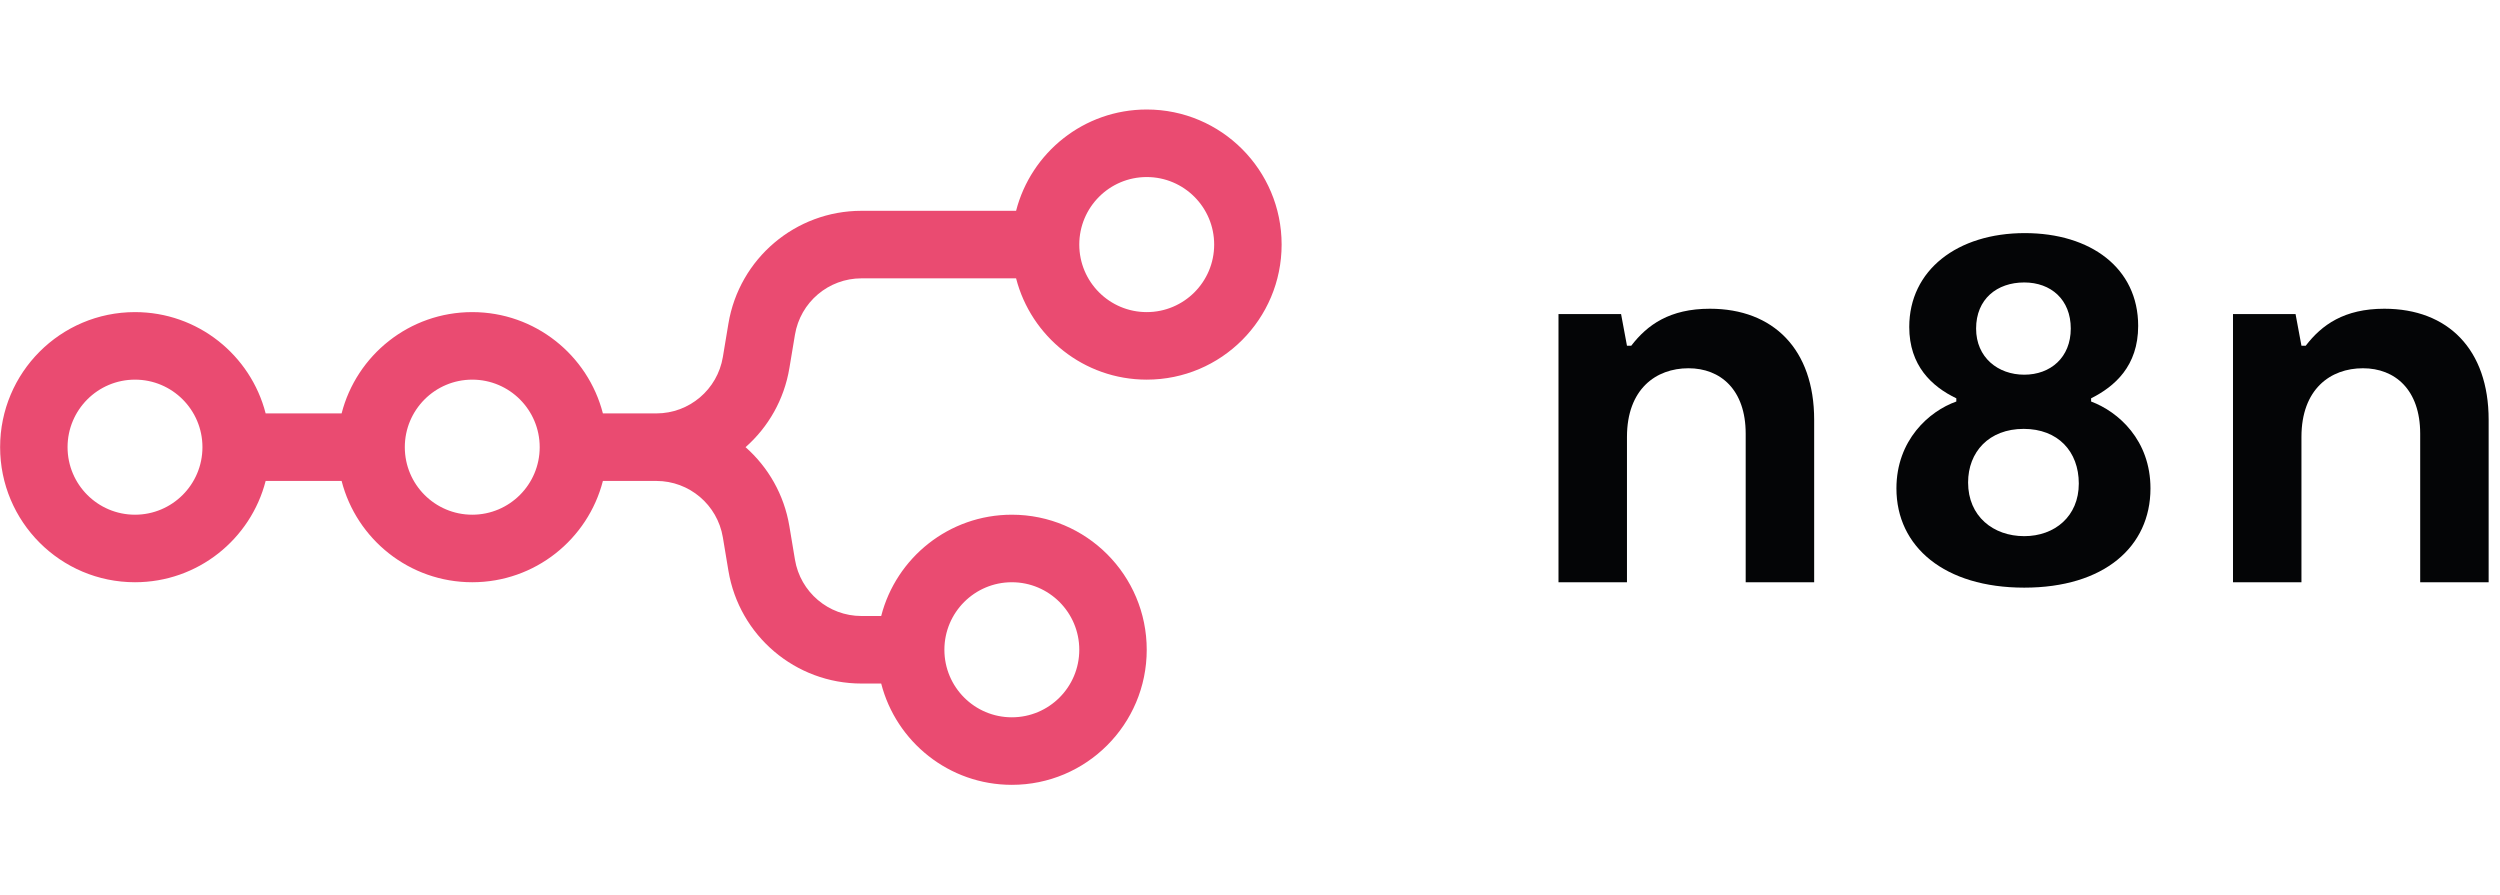 <svg xmlns="http://www.w3.org/2000/svg" xmlns:xlink="http://www.w3.org/1999/xlink" width="595" zoomAndPan="magnify" viewBox="0 0 446.25 159.75" height="213" preserveAspectRatio="xMidYMid meet" version="1.0"><defs><clipPath id="21a3010d4c"><path d="M 0 19.547 L 229 19.547 L 229 140.094 L 0 140.094 Z M 0 19.547 " clip-rule="nonzero"></path></clipPath></defs><g clip-path="url(#21a3010d4c)"><path fill="#ea4b71" d="M 204.691 67.766 C 193.473 67.766 184.043 60.082 181.371 49.684 L 153.773 49.684 C 147.887 49.684 142.863 53.945 141.898 59.758 L 140.906 65.703 C 139.969 71.348 137.117 76.262 133.082 79.82 C 137.117 83.383 139.969 88.293 140.906 93.941 L 141.898 99.887 C 142.863 105.699 147.887 109.957 153.773 109.957 L 157.293 109.957 C 159.965 99.559 169.395 91.875 180.613 91.875 C 193.91 91.875 204.691 102.668 204.691 115.984 C 204.691 129.301 193.91 140.094 180.613 140.094 C 169.395 140.094 159.965 132.41 157.293 122.012 L 153.773 122.012 C 142 122.012 131.957 113.492 130.02 101.867 L 129.031 95.922 C 128.062 90.109 123.043 85.848 117.156 85.848 L 107.617 85.848 C 104.945 96.246 95.516 103.93 84.297 103.93 C 73.074 103.93 63.648 96.246 60.977 85.848 L 47.418 85.848 C 44.746 96.246 35.316 103.93 24.098 103.93 C 10.801 103.93 0.02 93.137 0.02 79.82 C 0.02 66.504 10.801 55.711 24.098 55.711 C 35.316 55.711 44.746 63.395 47.418 73.793 L 60.977 73.793 C 63.648 63.395 73.074 55.711 84.297 55.711 C 95.516 55.711 104.945 63.395 107.617 73.793 L 117.156 73.793 C 123.043 73.793 128.062 69.535 129.031 63.723 L 130.02 57.773 C 131.957 46.148 142 37.629 153.773 37.629 L 181.371 37.629 C 184.043 27.23 193.473 19.547 204.691 19.547 C 217.992 19.547 228.77 30.34 228.77 43.656 C 228.77 56.973 217.992 67.766 204.691 67.766 Z M 204.691 55.711 C 211.34 55.711 216.73 50.316 216.73 43.656 C 216.73 37 211.34 31.602 204.691 31.602 C 198.043 31.602 192.652 37 192.652 43.656 C 192.652 50.316 198.043 55.711 204.691 55.711 Z M 24.098 91.875 C 30.746 91.875 36.137 86.48 36.137 79.82 C 36.137 73.164 30.746 67.766 24.098 67.766 C 17.449 67.766 12.059 73.164 12.059 79.82 C 12.059 86.48 17.449 91.875 24.098 91.875 Z M 96.336 79.82 C 96.336 86.48 90.945 91.875 84.297 91.875 C 77.648 91.875 72.258 86.48 72.258 79.82 C 72.258 73.164 77.648 67.766 84.297 67.766 C 90.945 67.766 96.336 73.164 96.336 79.82 Z M 192.652 115.984 C 192.652 122.645 187.262 128.039 180.613 128.039 C 173.965 128.039 168.574 122.645 168.574 115.984 C 168.574 109.328 173.965 103.93 180.613 103.93 C 187.262 103.93 192.652 109.328 192.652 115.984 Z M 192.652 115.984 " fill-opacity="1" fill-rule="evenodd"></path></g><path fill="#040506" d="M 373.262 71.672 L 373.262 71.098 C 377.465 68.992 381.664 65.352 381.664 58.172 C 381.664 47.832 373.168 41.609 361.422 41.609 C 349.395 41.609 340.801 48.215 340.801 58.363 C 340.801 65.258 344.812 68.992 349.203 71.098 L 349.203 71.672 C 344.336 73.395 338.512 78.566 338.512 87.184 C 338.512 97.617 347.102 104.895 361.328 104.895 C 375.555 104.895 383.859 97.617 383.859 87.184 C 383.859 78.566 378.133 73.492 373.262 71.672 Z M 361.328 50.418 C 366.102 50.418 369.633 53.48 369.633 58.648 C 369.633 63.82 366.008 66.883 361.328 66.883 C 356.648 66.883 352.734 63.82 352.734 58.648 C 352.734 53.383 356.457 50.418 361.328 50.418 Z M 361.328 95.703 C 355.789 95.703 351.305 92.16 351.305 86.129 C 351.305 80.672 355.027 76.555 361.23 76.555 C 367.344 76.555 371.066 80.574 371.066 86.32 C 371.066 92.16 366.77 95.703 361.328 95.703 Z M 361.328 95.703 " fill-opacity="1" fill-rule="evenodd"></path><path fill="#040506" d="M 398.59 103.938 L 410.809 103.938 L 410.809 77.992 C 410.809 69.469 415.965 65.734 421.785 65.734 C 427.516 65.734 432.004 69.566 432.004 77.418 L 432.004 103.938 L 444.223 103.938 L 444.223 74.926 C 444.223 62.383 436.969 55.109 425.605 55.109 C 418.445 55.109 414.438 57.98 411.57 61.715 L 410.809 61.715 L 409.758 56.066 L 398.59 56.066 Z M 398.59 103.938 " fill-opacity="1" fill-rule="nonzero"></path><path fill="#040506" d="M 290.414 103.938 L 278.191 103.938 L 278.191 56.066 L 289.363 56.066 L 290.414 61.715 L 291.176 61.715 C 294.043 57.98 298.051 55.109 305.211 55.109 C 316.57 55.109 323.828 62.383 323.828 74.926 L 323.828 103.938 L 311.605 103.938 L 311.605 77.418 C 311.605 69.566 307.121 65.734 301.391 65.734 C 295.57 65.734 290.414 69.469 290.414 77.992 Z M 290.414 103.938 " fill-opacity="1" fill-rule="nonzero"></path></svg>